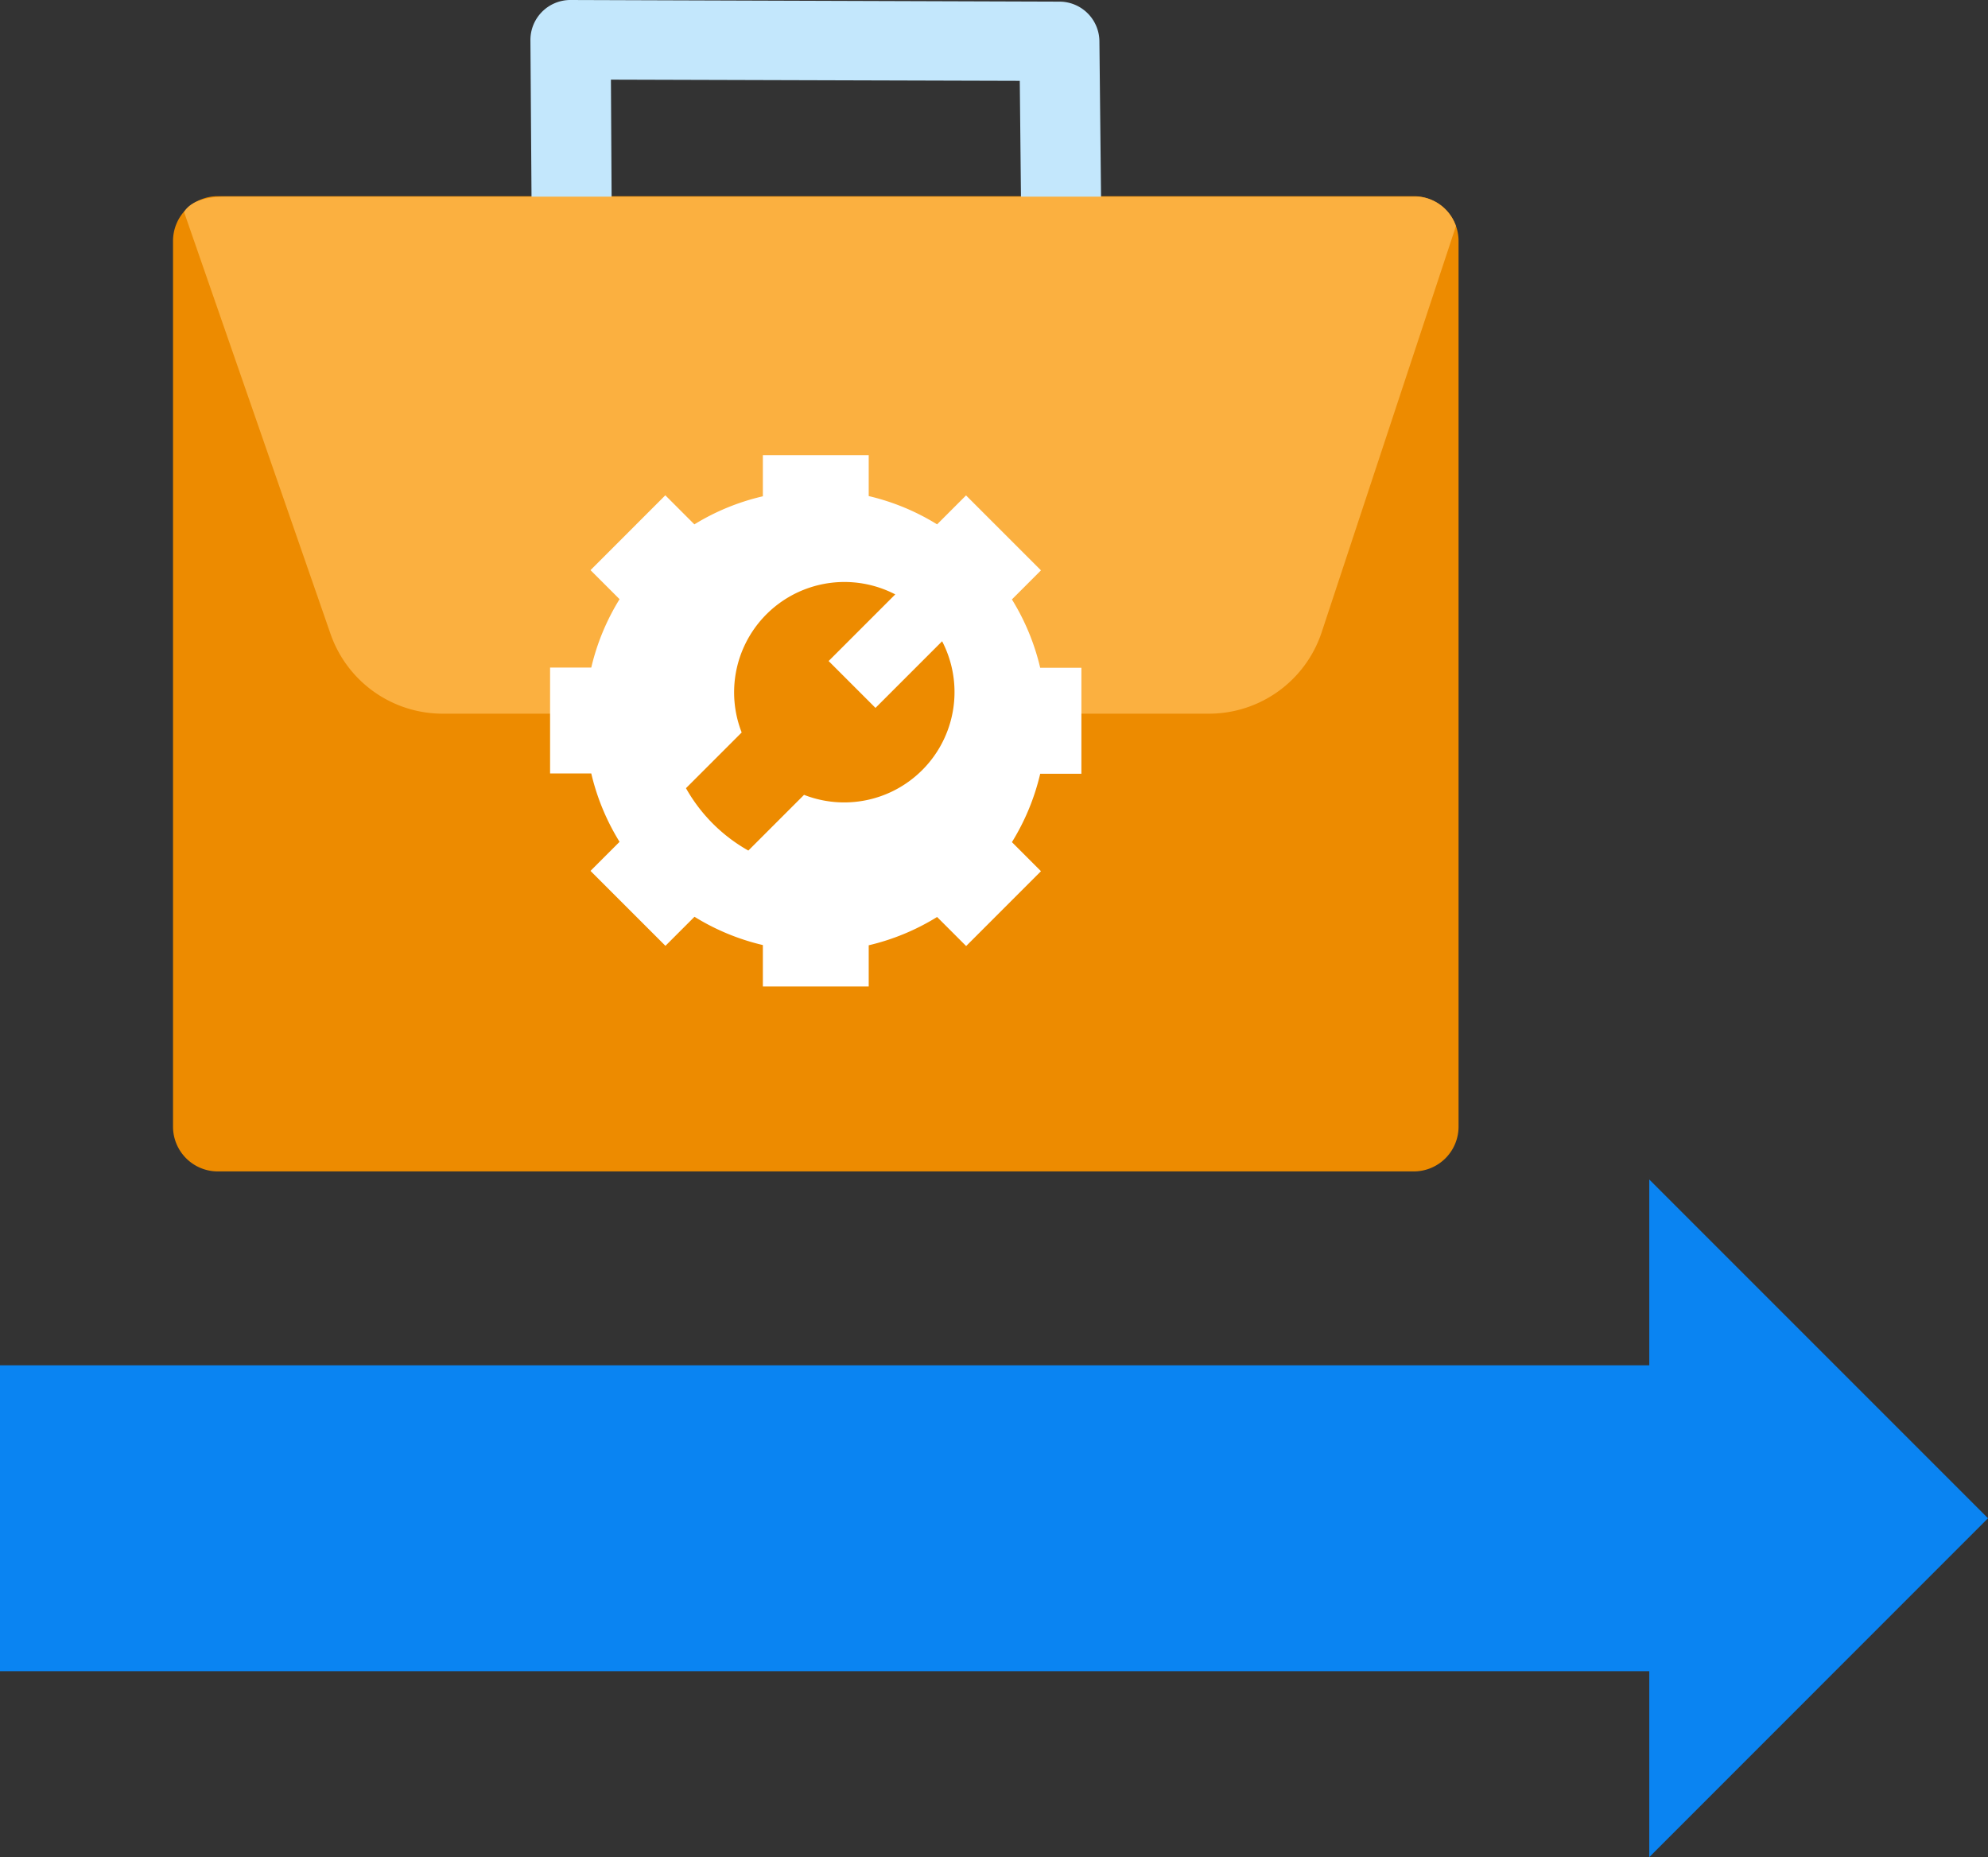 <svg id="design" xmlns="http://www.w3.org/2000/svg" viewBox="0 0 182 170"><rect x="0" y="0" width="182" height="170" fill="#333333" stroke="none"/><defs><style>.cls-1{fill:#0a84f2;}.cls-2{fill:#ed8b00;}.cls-3{fill:#c3e7fc;}.cls-4{fill:#fbb040;}.cls-5{fill:#fff;}</style></defs><title>sourcing-models</title><rect class="cls-1" y="124.98" width="155.55" height="28"/><polygon class="cls-1" points="150.99 107.97 150.99 170 182 138.98 150.99 107.97"/><path class="cls-2" d="M129.43,107.23H19.94a4.1,4.1,0,0,1-4.1-4.1V22.06a4.1,4.1,0,0,1,4.1-4.1H129.43a4.1,4.1,0,0,1,4.1,4.1v81.07a4.1,4.1,0,0,1-4.1,4.1Z"/><path class="cls-3" d="M97.18,22.73a3.66,3.66,0,0,1-3.7-3.63L93.36,7.4,55.93,7.29,56,19.37a3.66,3.66,0,0,1-7.33.07L48.56,3.7A3.66,3.66,0,0,1,52.19,0L96.95.15a3.66,3.66,0,0,1,3.7,3.63L100.81,19a3.66,3.66,0,0,1-3.63,3.7Z"/><path class="cls-4" d="M16.84,19.38,30.25,58a10.87,10.87,0,0,0,10.28,7.33h70.13A10.87,10.87,0,0,0,121,57.87L133.29,20.7A4,4,0,0,0,129.84,18h-109c-1.54,0-3.27.22-4,1.42Z"/><path class="cls-5" d="M88.45,86.6l6.85-6.85-2.66-2.66a21,21,0,0,0,2.59-6.26H99V61.13H95.23a21,21,0,0,0-2.59-6.26l2.66-2.66-3.43-3.43-3.43-3.43L85.79,48a21,21,0,0,0-6.26-2.59V41.66H69.84v3.77A21,21,0,0,0,63.57,48l-2.66-2.66-6.85,6.85,2.66,2.66a21,21,0,0,0-2.59,6.26H50.36v9.69h3.77a21,21,0,0,0,2.59,6.26l-2.66,2.66,3.43,3.43,3.43,3.43,2.66-2.66a21,21,0,0,0,6.26,2.59V90.3h9.69V86.53a21,21,0,0,0,6.26-2.59Z"/><path class="cls-2" d="M86.25,58.7l-6.1,6.1L78,62.65l-2.14-2.14,6.1-6.1A10.1,10.1,0,0,0,67.9,67.05l-5.1,5.1a15,15,0,0,0,5.71,5.71l5.1-5.1A10.1,10.1,0,0,0,86.25,58.7Z"/></svg>